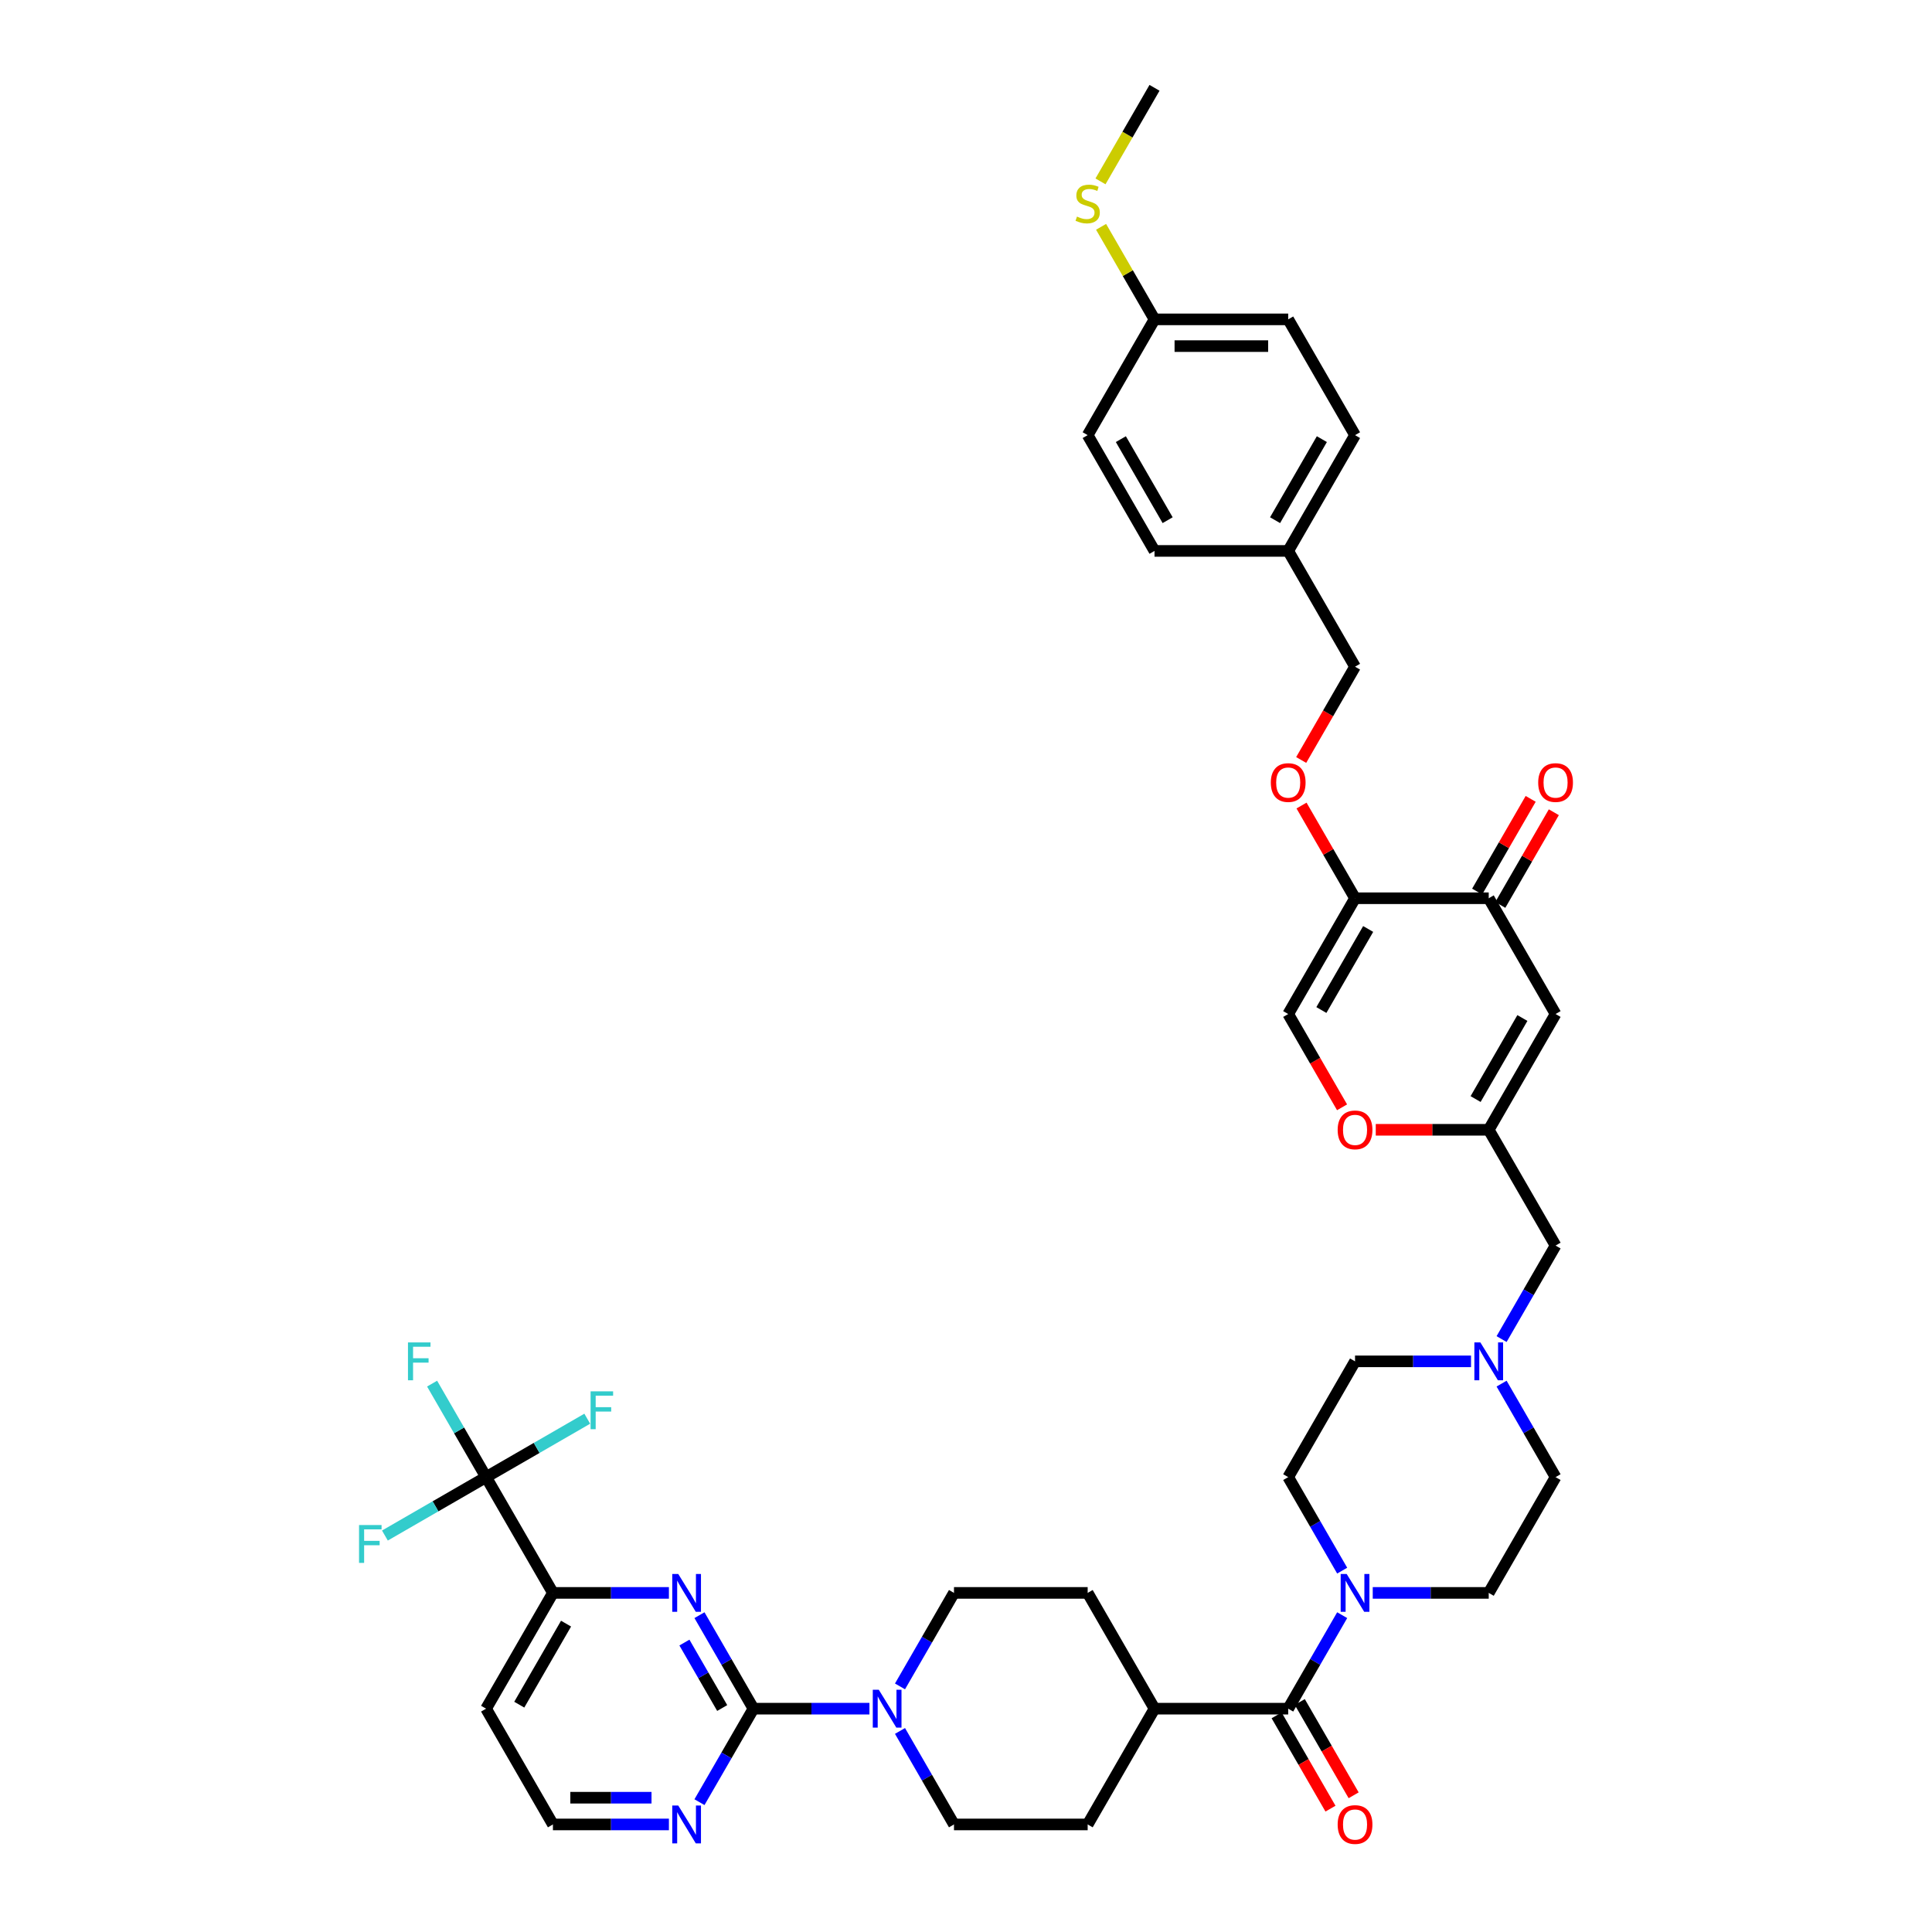 <?xml version='1.0' encoding='iso-8859-1'?>
<svg version='1.1' baseProfile='full'
              xmlns='http://www.w3.org/2000/svg'
                      xmlns:rdkit='http://www.rdkit.org/xml'
                      xmlns:xlink='http://www.w3.org/1999/xlink'
                  xml:space='preserve'
width='1000px' height='1000px' viewBox='0 0 1000 1000'>
<!-- END OF HEADER -->
<rect style='opacity:1.0;fill:#FFFFFF;stroke:none' width='1000' height='1000' x='0' y='0'> </rect>
<path class='bond-0' d='M 694.711,812.954 L 680.74,788.755' style='fill:none;fill-rule:evenodd;stroke:#0000FF;stroke-width:6px;stroke-linecap:butt;stroke-linejoin:miter;stroke-opacity:1' />
<path class='bond-0' d='M 680.74,788.755 L 666.769,764.557' style='fill:none;fill-rule:evenodd;stroke:#000000;stroke-width:6px;stroke-linecap:butt;stroke-linejoin:miter;stroke-opacity:1' />
<path class='bond-1' d='M 694.711,836.01 L 680.74,860.208' style='fill:none;fill-rule:evenodd;stroke:#0000FF;stroke-width:6px;stroke-linecap:butt;stroke-linejoin:miter;stroke-opacity:1' />
<path class='bond-1' d='M 680.74,860.208 L 666.769,884.407' style='fill:none;fill-rule:evenodd;stroke:#000000;stroke-width:6px;stroke-linecap:butt;stroke-linejoin:miter;stroke-opacity:1' />
<path class='bond-2' d='M 710.529,824.482 L 740.546,824.482' style='fill:none;fill-rule:evenodd;stroke:#0000FF;stroke-width:6px;stroke-linecap:butt;stroke-linejoin:miter;stroke-opacity:1' />
<path class='bond-2' d='M 740.546,824.482 L 770.563,824.482' style='fill:none;fill-rule:evenodd;stroke:#000000;stroke-width:6px;stroke-linecap:butt;stroke-linejoin:miter;stroke-opacity:1' />
<path class='bond-3' d='M 660.777,887.867 L 674.716,912.01' style='fill:none;fill-rule:evenodd;stroke:#000000;stroke-width:6px;stroke-linecap:butt;stroke-linejoin:miter;stroke-opacity:1' />
<path class='bond-3' d='M 674.716,912.01 L 688.655,936.153' style='fill:none;fill-rule:evenodd;stroke:#FF0000;stroke-width:6px;stroke-linecap:butt;stroke-linejoin:miter;stroke-opacity:1' />
<path class='bond-3' d='M 672.762,880.947 L 686.701,905.09' style='fill:none;fill-rule:evenodd;stroke:#000000;stroke-width:6px;stroke-linecap:butt;stroke-linejoin:miter;stroke-opacity:1' />
<path class='bond-3' d='M 686.701,905.09 L 700.64,929.234' style='fill:none;fill-rule:evenodd;stroke:#FF0000;stroke-width:6px;stroke-linecap:butt;stroke-linejoin:miter;stroke-opacity:1' />
<path class='bond-4' d='M 666.769,884.407 L 597.574,884.407' style='fill:none;fill-rule:evenodd;stroke:#000000;stroke-width:6px;stroke-linecap:butt;stroke-linejoin:miter;stroke-opacity:1' />
<path class='bond-5' d='M 805.161,524.856 L 770.563,584.781' style='fill:none;fill-rule:evenodd;stroke:#000000;stroke-width:6px;stroke-linecap:butt;stroke-linejoin:miter;stroke-opacity:1' />
<path class='bond-5' d='M 787.986,526.925 L 763.767,568.873' style='fill:none;fill-rule:evenodd;stroke:#000000;stroke-width:6px;stroke-linecap:butt;stroke-linejoin:miter;stroke-opacity:1' />
<path class='bond-6' d='M 805.161,524.856 L 770.563,464.931' style='fill:none;fill-rule:evenodd;stroke:#000000;stroke-width:6px;stroke-linecap:butt;stroke-linejoin:miter;stroke-opacity:1' />
<path class='bond-7' d='M 770.563,584.781 L 805.161,644.706' style='fill:none;fill-rule:evenodd;stroke:#000000;stroke-width:6px;stroke-linecap:butt;stroke-linejoin:miter;stroke-opacity:1' />
<path class='bond-8' d='M 770.563,584.781 L 741.328,584.781' style='fill:none;fill-rule:evenodd;stroke:#000000;stroke-width:6px;stroke-linecap:butt;stroke-linejoin:miter;stroke-opacity:1' />
<path class='bond-8' d='M 741.328,584.781 L 712.092,584.781' style='fill:none;fill-rule:evenodd;stroke:#FF0000;stroke-width:6px;stroke-linecap:butt;stroke-linejoin:miter;stroke-opacity:1' />
<path class='bond-9' d='M 694.647,573.142 L 680.708,548.999' style='fill:none;fill-rule:evenodd;stroke:#FF0000;stroke-width:6px;stroke-linecap:butt;stroke-linejoin:miter;stroke-opacity:1' />
<path class='bond-9' d='M 680.708,548.999 L 666.769,524.856' style='fill:none;fill-rule:evenodd;stroke:#000000;stroke-width:6px;stroke-linecap:butt;stroke-linejoin:miter;stroke-opacity:1' />
<path class='bond-10' d='M 666.769,524.856 L 701.367,464.931' style='fill:none;fill-rule:evenodd;stroke:#000000;stroke-width:6px;stroke-linecap:butt;stroke-linejoin:miter;stroke-opacity:1' />
<path class='bond-10' d='M 683.944,522.787 L 708.162,480.839' style='fill:none;fill-rule:evenodd;stroke:#000000;stroke-width:6px;stroke-linecap:butt;stroke-linejoin:miter;stroke-opacity:1' />
<path class='bond-11' d='M 701.367,464.931 L 770.563,464.931' style='fill:none;fill-rule:evenodd;stroke:#000000;stroke-width:6px;stroke-linecap:butt;stroke-linejoin:miter;stroke-opacity:1' />
<path class='bond-12' d='M 701.367,464.931 L 687.516,440.94' style='fill:none;fill-rule:evenodd;stroke:#000000;stroke-width:6px;stroke-linecap:butt;stroke-linejoin:miter;stroke-opacity:1' />
<path class='bond-12' d='M 687.516,440.94 L 673.665,416.949' style='fill:none;fill-rule:evenodd;stroke:#FF0000;stroke-width:6px;stroke-linecap:butt;stroke-linejoin:miter;stroke-opacity:1' />
<path class='bond-13' d='M 776.555,468.391 L 790.406,444.4' style='fill:none;fill-rule:evenodd;stroke:#000000;stroke-width:6px;stroke-linecap:butt;stroke-linejoin:miter;stroke-opacity:1' />
<path class='bond-13' d='M 790.406,444.4 L 804.258,420.409' style='fill:none;fill-rule:evenodd;stroke:#FF0000;stroke-width:6px;stroke-linecap:butt;stroke-linejoin:miter;stroke-opacity:1' />
<path class='bond-13' d='M 764.57,461.471 L 778.421,437.48' style='fill:none;fill-rule:evenodd;stroke:#000000;stroke-width:6px;stroke-linecap:butt;stroke-linejoin:miter;stroke-opacity:1' />
<path class='bond-13' d='M 778.421,437.48 L 792.273,413.489' style='fill:none;fill-rule:evenodd;stroke:#FF0000;stroke-width:6px;stroke-linecap:butt;stroke-linejoin:miter;stroke-opacity:1' />
<path class='bond-14' d='M 673.489,393.367 L 687.428,369.224' style='fill:none;fill-rule:evenodd;stroke:#FF0000;stroke-width:6px;stroke-linecap:butt;stroke-linejoin:miter;stroke-opacity:1' />
<path class='bond-14' d='M 687.428,369.224 L 701.367,345.08' style='fill:none;fill-rule:evenodd;stroke:#000000;stroke-width:6px;stroke-linecap:butt;stroke-linejoin:miter;stroke-opacity:1' />
<path class='bond-15' d='M 701.367,345.08 L 666.769,285.155' style='fill:none;fill-rule:evenodd;stroke:#000000;stroke-width:6px;stroke-linecap:butt;stroke-linejoin:miter;stroke-opacity:1' />
<path class='bond-16' d='M 666.769,285.155 L 597.574,285.155' style='fill:none;fill-rule:evenodd;stroke:#000000;stroke-width:6px;stroke-linecap:butt;stroke-linejoin:miter;stroke-opacity:1' />
<path class='bond-17' d='M 666.769,285.155 L 701.367,225.23' style='fill:none;fill-rule:evenodd;stroke:#000000;stroke-width:6px;stroke-linecap:butt;stroke-linejoin:miter;stroke-opacity:1' />
<path class='bond-17' d='M 659.974,269.247 L 684.192,227.299' style='fill:none;fill-rule:evenodd;stroke:#000000;stroke-width:6px;stroke-linecap:butt;stroke-linejoin:miter;stroke-opacity:1' />
<path class='bond-18' d='M 701.367,225.23 L 666.769,165.305' style='fill:none;fill-rule:evenodd;stroke:#000000;stroke-width:6px;stroke-linecap:butt;stroke-linejoin:miter;stroke-opacity:1' />
<path class='bond-19' d='M 666.769,165.305 L 597.574,165.305' style='fill:none;fill-rule:evenodd;stroke:#000000;stroke-width:6px;stroke-linecap:butt;stroke-linejoin:miter;stroke-opacity:1' />
<path class='bond-19' d='M 656.39,179.144 L 607.953,179.144' style='fill:none;fill-rule:evenodd;stroke:#000000;stroke-width:6px;stroke-linecap:butt;stroke-linejoin:miter;stroke-opacity:1' />
<path class='bond-20' d='M 597.574,165.305 L 562.976,225.23' style='fill:none;fill-rule:evenodd;stroke:#000000;stroke-width:6px;stroke-linecap:butt;stroke-linejoin:miter;stroke-opacity:1' />
<path class='bond-21' d='M 597.574,165.305 L 583.746,141.355' style='fill:none;fill-rule:evenodd;stroke:#000000;stroke-width:6px;stroke-linecap:butt;stroke-linejoin:miter;stroke-opacity:1' />
<path class='bond-21' d='M 583.746,141.355 L 569.919,117.406' style='fill:none;fill-rule:evenodd;stroke:#CCCC00;stroke-width:6px;stroke-linecap:butt;stroke-linejoin:miter;stroke-opacity:1' />
<path class='bond-22' d='M 562.976,225.23 L 597.574,285.155' style='fill:none;fill-rule:evenodd;stroke:#000000;stroke-width:6px;stroke-linecap:butt;stroke-linejoin:miter;stroke-opacity:1' />
<path class='bond-22' d='M 580.151,227.299 L 604.369,269.247' style='fill:none;fill-rule:evenodd;stroke:#000000;stroke-width:6px;stroke-linecap:butt;stroke-linejoin:miter;stroke-opacity:1' />
<path class='bond-23' d='M 805.161,644.706 L 791.189,668.905' style='fill:none;fill-rule:evenodd;stroke:#000000;stroke-width:6px;stroke-linecap:butt;stroke-linejoin:miter;stroke-opacity:1' />
<path class='bond-23' d='M 791.189,668.905 L 777.218,693.103' style='fill:none;fill-rule:evenodd;stroke:#0000FF;stroke-width:6px;stroke-linecap:butt;stroke-linejoin:miter;stroke-opacity:1' />
<path class='bond-24' d='M 761.401,704.631 L 731.384,704.631' style='fill:none;fill-rule:evenodd;stroke:#0000FF;stroke-width:6px;stroke-linecap:butt;stroke-linejoin:miter;stroke-opacity:1' />
<path class='bond-24' d='M 731.384,704.631 L 701.367,704.631' style='fill:none;fill-rule:evenodd;stroke:#000000;stroke-width:6px;stroke-linecap:butt;stroke-linejoin:miter;stroke-opacity:1' />
<path class='bond-25' d='M 777.218,716.159 L 791.189,740.358' style='fill:none;fill-rule:evenodd;stroke:#0000FF;stroke-width:6px;stroke-linecap:butt;stroke-linejoin:miter;stroke-opacity:1' />
<path class='bond-25' d='M 791.189,740.358 L 805.161,764.557' style='fill:none;fill-rule:evenodd;stroke:#000000;stroke-width:6px;stroke-linecap:butt;stroke-linejoin:miter;stroke-opacity:1' />
<path class='bond-26' d='M 770.563,824.482 L 805.161,764.557' style='fill:none;fill-rule:evenodd;stroke:#000000;stroke-width:6px;stroke-linecap:butt;stroke-linejoin:miter;stroke-opacity:1' />
<path class='bond-27' d='M 666.769,764.557 L 701.367,704.631' style='fill:none;fill-rule:evenodd;stroke:#000000;stroke-width:6px;stroke-linecap:butt;stroke-linejoin:miter;stroke-opacity:1' />
<path class='bond-28' d='M 569.616,93.879 L 583.595,69.667' style='fill:none;fill-rule:evenodd;stroke:#CCCC00;stroke-width:6px;stroke-linecap:butt;stroke-linejoin:miter;stroke-opacity:1' />
<path class='bond-28' d='M 583.595,69.667 L 597.574,45.455' style='fill:none;fill-rule:evenodd;stroke:#000000;stroke-width:6px;stroke-linecap:butt;stroke-linejoin:miter;stroke-opacity:1' />
<path class='bond-29' d='M 389.987,884.407 L 420.004,884.407' style='fill:none;fill-rule:evenodd;stroke:#000000;stroke-width:6px;stroke-linecap:butt;stroke-linejoin:miter;stroke-opacity:1' />
<path class='bond-29' d='M 420.004,884.407 L 450.021,884.407' style='fill:none;fill-rule:evenodd;stroke:#0000FF;stroke-width:6px;stroke-linecap:butt;stroke-linejoin:miter;stroke-opacity:1' />
<path class='bond-30' d='M 389.987,884.407 L 376.016,860.208' style='fill:none;fill-rule:evenodd;stroke:#000000;stroke-width:6px;stroke-linecap:butt;stroke-linejoin:miter;stroke-opacity:1' />
<path class='bond-30' d='M 376.016,860.208 L 362.045,836.01' style='fill:none;fill-rule:evenodd;stroke:#0000FF;stroke-width:6px;stroke-linecap:butt;stroke-linejoin:miter;stroke-opacity:1' />
<path class='bond-30' d='M 373.81,884.067 L 364.031,867.128' style='fill:none;fill-rule:evenodd;stroke:#000000;stroke-width:6px;stroke-linecap:butt;stroke-linejoin:miter;stroke-opacity:1' />
<path class='bond-30' d='M 364.031,867.128 L 354.251,850.189' style='fill:none;fill-rule:evenodd;stroke:#0000FF;stroke-width:6px;stroke-linecap:butt;stroke-linejoin:miter;stroke-opacity:1' />
<path class='bond-31' d='M 389.987,884.407 L 376.016,908.606' style='fill:none;fill-rule:evenodd;stroke:#000000;stroke-width:6px;stroke-linecap:butt;stroke-linejoin:miter;stroke-opacity:1' />
<path class='bond-31' d='M 376.016,908.606 L 362.045,932.804' style='fill:none;fill-rule:evenodd;stroke:#0000FF;stroke-width:6px;stroke-linecap:butt;stroke-linejoin:miter;stroke-opacity:1' />
<path class='bond-32' d='M 465.838,895.935 L 479.809,920.134' style='fill:none;fill-rule:evenodd;stroke:#0000FF;stroke-width:6px;stroke-linecap:butt;stroke-linejoin:miter;stroke-opacity:1' />
<path class='bond-32' d='M 479.809,920.134 L 493.78,944.332' style='fill:none;fill-rule:evenodd;stroke:#000000;stroke-width:6px;stroke-linecap:butt;stroke-linejoin:miter;stroke-opacity:1' />
<path class='bond-33' d='M 465.838,872.879 L 479.809,848.68' style='fill:none;fill-rule:evenodd;stroke:#0000FF;stroke-width:6px;stroke-linecap:butt;stroke-linejoin:miter;stroke-opacity:1' />
<path class='bond-33' d='M 479.809,848.68 L 493.78,824.482' style='fill:none;fill-rule:evenodd;stroke:#000000;stroke-width:6px;stroke-linecap:butt;stroke-linejoin:miter;stroke-opacity:1' />
<path class='bond-34' d='M 346.227,824.482 L 316.21,824.482' style='fill:none;fill-rule:evenodd;stroke:#0000FF;stroke-width:6px;stroke-linecap:butt;stroke-linejoin:miter;stroke-opacity:1' />
<path class='bond-34' d='M 316.21,824.482 L 286.193,824.482' style='fill:none;fill-rule:evenodd;stroke:#000000;stroke-width:6px;stroke-linecap:butt;stroke-linejoin:miter;stroke-opacity:1' />
<path class='bond-35' d='M 346.227,944.332 L 316.21,944.332' style='fill:none;fill-rule:evenodd;stroke:#0000FF;stroke-width:6px;stroke-linecap:butt;stroke-linejoin:miter;stroke-opacity:1' />
<path class='bond-35' d='M 316.21,944.332 L 286.193,944.332' style='fill:none;fill-rule:evenodd;stroke:#000000;stroke-width:6px;stroke-linecap:butt;stroke-linejoin:miter;stroke-opacity:1' />
<path class='bond-35' d='M 337.222,930.493 L 316.21,930.493' style='fill:none;fill-rule:evenodd;stroke:#0000FF;stroke-width:6px;stroke-linecap:butt;stroke-linejoin:miter;stroke-opacity:1' />
<path class='bond-35' d='M 316.21,930.493 L 295.198,930.493' style='fill:none;fill-rule:evenodd;stroke:#000000;stroke-width:6px;stroke-linecap:butt;stroke-linejoin:miter;stroke-opacity:1' />
<path class='bond-36' d='M 493.78,944.332 L 562.976,944.332' style='fill:none;fill-rule:evenodd;stroke:#000000;stroke-width:6px;stroke-linecap:butt;stroke-linejoin:miter;stroke-opacity:1' />
<path class='bond-37' d='M 493.78,824.482 L 562.976,824.482' style='fill:none;fill-rule:evenodd;stroke:#000000;stroke-width:6px;stroke-linecap:butt;stroke-linejoin:miter;stroke-opacity:1' />
<path class='bond-38' d='M 286.193,824.482 L 251.595,884.407' style='fill:none;fill-rule:evenodd;stroke:#000000;stroke-width:6px;stroke-linecap:butt;stroke-linejoin:miter;stroke-opacity:1' />
<path class='bond-38' d='M 292.989,840.39 L 268.77,882.338' style='fill:none;fill-rule:evenodd;stroke:#000000;stroke-width:6px;stroke-linecap:butt;stroke-linejoin:miter;stroke-opacity:1' />
<path class='bond-39' d='M 286.193,824.482 L 251.595,764.557' style='fill:none;fill-rule:evenodd;stroke:#000000;stroke-width:6px;stroke-linecap:butt;stroke-linejoin:miter;stroke-opacity:1' />
<path class='bond-40' d='M 286.193,944.332 L 251.595,884.407' style='fill:none;fill-rule:evenodd;stroke:#000000;stroke-width:6px;stroke-linecap:butt;stroke-linejoin:miter;stroke-opacity:1' />
<path class='bond-41' d='M 562.976,944.332 L 597.574,884.407' style='fill:none;fill-rule:evenodd;stroke:#000000;stroke-width:6px;stroke-linecap:butt;stroke-linejoin:miter;stroke-opacity:1' />
<path class='bond-42' d='M 562.976,824.482 L 597.574,884.407' style='fill:none;fill-rule:evenodd;stroke:#000000;stroke-width:6px;stroke-linecap:butt;stroke-linejoin:miter;stroke-opacity:1' />
<path class='bond-43' d='M 251.595,764.557 L 237.624,740.358' style='fill:none;fill-rule:evenodd;stroke:#000000;stroke-width:6px;stroke-linecap:butt;stroke-linejoin:miter;stroke-opacity:1' />
<path class='bond-43' d='M 237.624,740.358 L 223.653,716.159' style='fill:none;fill-rule:evenodd;stroke:#33CCCC;stroke-width:6px;stroke-linecap:butt;stroke-linejoin:miter;stroke-opacity:1' />
<path class='bond-44' d='M 251.595,764.557 L 277.78,749.439' style='fill:none;fill-rule:evenodd;stroke:#000000;stroke-width:6px;stroke-linecap:butt;stroke-linejoin:miter;stroke-opacity:1' />
<path class='bond-44' d='M 277.78,749.439 L 303.964,734.321' style='fill:none;fill-rule:evenodd;stroke:#33CCCC;stroke-width:6px;stroke-linecap:butt;stroke-linejoin:miter;stroke-opacity:1' />
<path class='bond-45' d='M 251.595,764.557 L 225.411,779.674' style='fill:none;fill-rule:evenodd;stroke:#000000;stroke-width:6px;stroke-linecap:butt;stroke-linejoin:miter;stroke-opacity:1' />
<path class='bond-45' d='M 225.411,779.674 L 199.226,794.792' style='fill:none;fill-rule:evenodd;stroke:#33CCCC;stroke-width:6px;stroke-linecap:butt;stroke-linejoin:miter;stroke-opacity:1' />
<path  class='atom-0' d='M 697.035 814.684
L 703.457 825.063
Q 704.093 826.087, 705.117 827.942
Q 706.142 829.796, 706.197 829.907
L 706.197 814.684
L 708.799 814.684
L 708.799 834.28
L 706.114 834.28
L 699.222 822.932
Q 698.419 821.603, 697.561 820.081
Q 696.731 818.559, 696.482 818.088
L 696.482 834.28
L 693.935 834.28
L 693.935 814.684
L 697.035 814.684
' fill='#0000FF'/>
<path  class='atom-2' d='M 692.372 944.388
Q 692.372 939.682, 694.697 937.053
Q 697.022 934.423, 701.367 934.423
Q 705.713 934.423, 708.038 937.053
Q 710.363 939.682, 710.363 944.388
Q 710.363 949.148, 708.01 951.861
Q 705.657 954.545, 701.367 954.545
Q 697.049 954.545, 694.697 951.861
Q 692.372 949.176, 692.372 944.388
M 701.367 952.331
Q 704.356 952.331, 705.962 950.338
Q 707.595 948.318, 707.595 944.388
Q 707.595 940.54, 705.962 938.603
Q 704.356 936.638, 701.367 936.638
Q 698.378 936.638, 696.745 938.575
Q 695.139 940.513, 695.139 944.388
Q 695.139 948.346, 696.745 950.338
Q 698.378 952.331, 701.367 952.331
' fill='#FF0000'/>
<path  class='atom-5' d='M 692.372 584.836
Q 692.372 580.131, 694.697 577.502
Q 697.022 574.872, 701.367 574.872
Q 705.713 574.872, 708.038 577.502
Q 710.363 580.131, 710.363 584.836
Q 710.363 589.597, 708.01 592.31
Q 705.657 594.994, 701.367 594.994
Q 697.049 594.994, 694.697 592.31
Q 692.372 589.625, 692.372 584.836
M 701.367 592.78
Q 704.356 592.78, 705.962 590.787
Q 707.595 588.767, 707.595 584.836
Q 707.595 580.989, 705.962 579.052
Q 704.356 577.087, 701.367 577.087
Q 698.378 577.087, 696.745 579.024
Q 695.139 580.962, 695.139 584.836
Q 695.139 588.794, 696.745 590.787
Q 698.378 592.78, 701.367 592.78
' fill='#FF0000'/>
<path  class='atom-9' d='M 796.165 405.061
Q 796.165 400.356, 798.49 397.726
Q 800.815 395.097, 805.161 395.097
Q 809.506 395.097, 811.831 397.726
Q 814.156 400.356, 814.156 405.061
Q 814.156 409.822, 811.803 412.534
Q 809.451 415.219, 805.161 415.219
Q 800.843 415.219, 798.49 412.534
Q 796.165 409.849, 796.165 405.061
M 805.161 413.005
Q 808.15 413.005, 809.755 411.012
Q 811.388 408.991, 811.388 405.061
Q 811.388 401.214, 809.755 399.276
Q 808.15 397.311, 805.161 397.311
Q 802.171 397.311, 800.538 399.249
Q 798.933 401.186, 798.933 405.061
Q 798.933 409.019, 800.538 411.012
Q 802.171 413.005, 805.161 413.005
' fill='#FF0000'/>
<path  class='atom-10' d='M 657.774 405.061
Q 657.774 400.356, 660.099 397.726
Q 662.424 395.097, 666.769 395.097
Q 671.115 395.097, 673.44 397.726
Q 675.765 400.356, 675.765 405.061
Q 675.765 409.822, 673.412 412.534
Q 671.059 415.219, 666.769 415.219
Q 662.451 415.219, 660.099 412.534
Q 657.774 409.849, 657.774 405.061
M 666.769 413.005
Q 669.759 413.005, 671.364 411.012
Q 672.997 408.991, 672.997 405.061
Q 672.997 401.214, 671.364 399.276
Q 669.759 397.311, 666.769 397.311
Q 663.78 397.311, 662.147 399.249
Q 660.542 401.186, 660.542 405.061
Q 660.542 409.019, 662.147 411.012
Q 663.78 413.005, 666.769 413.005
' fill='#FF0000'/>
<path  class='atom-19' d='M 766.231 694.833
L 772.652 705.213
Q 773.289 706.237, 774.313 708.091
Q 775.337 709.946, 775.393 710.056
L 775.393 694.833
L 777.994 694.833
L 777.994 714.43
L 775.31 714.43
L 768.418 703.081
Q 767.615 701.753, 766.757 700.231
Q 765.927 698.708, 765.678 698.238
L 765.678 714.43
L 763.131 714.43
L 763.131 694.833
L 766.231 694.833
' fill='#0000FF'/>
<path  class='atom-24' d='M 557.44 112.106
Q 557.662 112.189, 558.575 112.576
Q 559.488 112.964, 560.485 113.213
Q 561.509 113.434, 562.505 113.434
Q 564.36 113.434, 565.439 112.548
Q 566.519 111.635, 566.519 110.057
Q 566.519 108.978, 565.965 108.314
Q 565.439 107.649, 564.609 107.29
Q 563.778 106.93, 562.395 106.515
Q 560.651 105.989, 559.599 105.49
Q 558.575 104.992, 557.828 103.94
Q 557.108 102.889, 557.108 101.117
Q 557.108 98.654, 558.769 97.132
Q 560.457 95.609, 563.778 95.609
Q 566.048 95.609, 568.622 96.689
L 567.986 98.82
Q 565.633 97.851, 563.862 97.851
Q 561.952 97.851, 560.9 98.654
Q 559.848 99.429, 559.876 100.785
Q 559.876 101.837, 560.402 102.474
Q 560.955 103.11, 561.73 103.47
Q 562.533 103.83, 563.862 104.245
Q 565.633 104.798, 566.685 105.352
Q 567.736 105.906, 568.484 107.04
Q 569.259 108.148, 569.259 110.057
Q 569.259 112.77, 567.432 114.237
Q 565.633 115.676, 562.616 115.676
Q 560.872 115.676, 559.544 115.289
Q 558.243 114.929, 556.693 114.292
L 557.44 112.106
' fill='#CCCC00'/>
<path  class='atom-27' d='M 454.851 874.609
L 461.272 884.988
Q 461.909 886.012, 462.933 887.867
Q 463.957 889.721, 464.012 889.832
L 464.012 874.609
L 466.614 874.609
L 466.614 894.205
L 463.929 894.205
L 457.037 882.857
Q 456.235 881.528, 455.377 880.006
Q 454.546 878.484, 454.297 878.013
L 454.297 894.205
L 451.751 894.205
L 451.751 874.609
L 454.851 874.609
' fill='#0000FF'/>
<path  class='atom-28' d='M 351.057 814.684
L 357.479 825.063
Q 358.115 826.087, 359.139 827.942
Q 360.163 829.796, 360.219 829.907
L 360.219 814.684
L 362.821 814.684
L 362.821 834.28
L 360.136 834.28
L 353.244 822.932
Q 352.441 821.603, 351.583 820.081
Q 350.753 818.559, 350.504 818.088
L 350.504 834.28
L 347.957 834.28
L 347.957 814.684
L 351.057 814.684
' fill='#0000FF'/>
<path  class='atom-29' d='M 351.057 934.534
L 357.479 944.913
Q 358.115 945.938, 359.139 947.792
Q 360.163 949.646, 360.219 949.757
L 360.219 934.534
L 362.821 934.534
L 362.821 954.13
L 360.136 954.13
L 353.244 942.782
Q 352.441 941.454, 351.583 939.931
Q 350.753 938.409, 350.504 937.939
L 350.504 954.13
L 347.957 954.13
L 347.957 934.534
L 351.057 934.534
' fill='#0000FF'/>
<path  class='atom-39' d='M 211.171 694.833
L 222.824 694.833
L 222.824 697.075
L 213.801 697.075
L 213.801 703.026
L 221.828 703.026
L 221.828 705.296
L 213.801 705.296
L 213.801 714.43
L 211.171 714.43
L 211.171 694.833
' fill='#33CCCC'/>
<path  class='atom-40' d='M 305.694 720.161
L 317.347 720.161
L 317.347 722.403
L 308.324 722.403
L 308.324 728.353
L 316.351 728.353
L 316.351 730.623
L 308.324 730.623
L 308.324 739.757
L 305.694 739.757
L 305.694 720.161
' fill='#33CCCC'/>
<path  class='atom-41' d='M 185.844 789.356
L 197.497 789.356
L 197.497 791.598
L 188.473 791.598
L 188.473 797.549
L 196.5 797.549
L 196.5 799.819
L 188.473 799.819
L 188.473 808.953
L 185.844 808.953
L 185.844 789.356
' fill='#33CCCC'/>
</svg>
